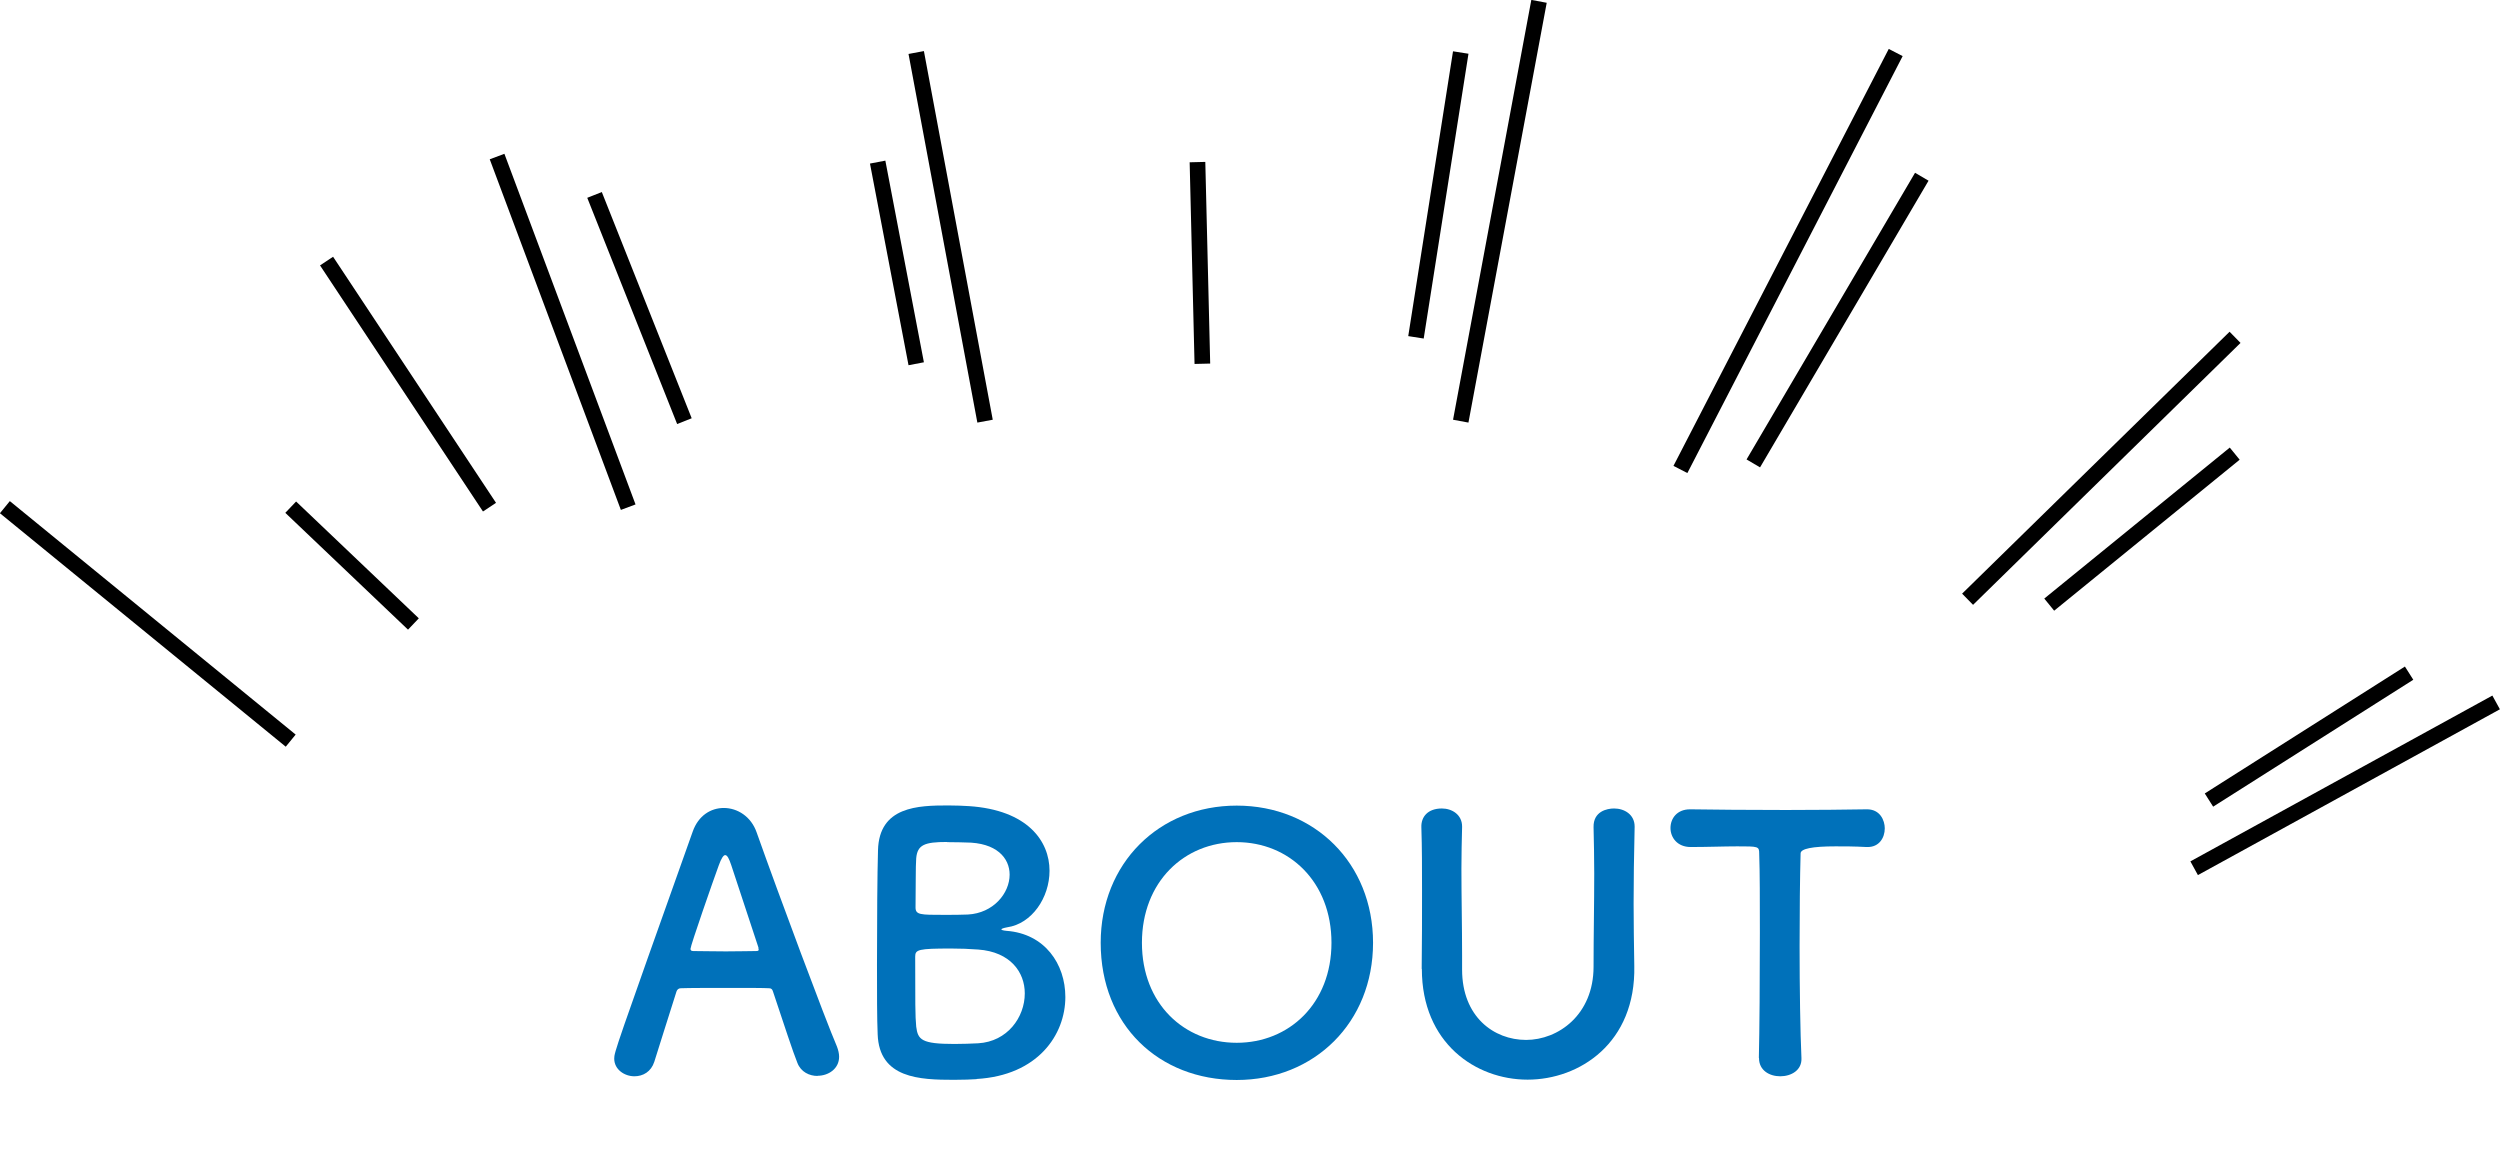 <?xml version="1.0" encoding="UTF-8"?><svg id="b" xmlns="http://www.w3.org/2000/svg" width="148.52" height="69.62" viewBox="0 0 148.52 69.62"><g id="c"><path d="m48.57,63.92c-.48,0-.99-.23-1.2-.78-.25-.61-.8-2.29-1.45-4.24-.04-.13-.1-.19-.23-.19-.34-.02-1.2-.02-2.14-.02-1.26,0-2.67,0-3.11.02-.1,0-.21.06-.25.19-.52,1.66-1.01,3.17-1.32,4.18-.19.59-.67.86-1.18.86-.59,0-1.2-.4-1.2-1.05,0-.38.06-.55,4.66-13.48.34-.97,1.09-1.41,1.85-1.41.8,0,1.62.5,1.95,1.45,1.34,3.78,4.07,11.09,4.77,12.72.08.21.13.42.13.61,0,.71-.63,1.13-1.28,1.13Zm-3.51-7.62c-.65-1.97-1.28-3.88-1.62-4.91-.13-.38-.23-.59-.36-.59-.1,0-.23.19-.38.61-.31.84-1.68,4.77-1.68,4.96,0,.08.04.13.17.13.42,0,1.2.02,1.93.02s1.49-.02,1.78-.02c.13,0,.17-.02.17-.08,0-.02,0-.06-.02-.1Z" fill="#0071ba"/><path d="m58.02,64.11c-.27.02-.82.04-1.34.04-2.04,0-4.45-.08-4.54-2.71-.04-.88-.04-2.46-.04-4.16,0-2.56.02-5.42.06-6.76.06-2.62,2.39-2.67,4.18-2.67.46,0,.9.02,1.22.04,3.49.23,4.79,2.08,4.79,3.84,0,1.6-1.05,3.15-2.52,3.36-.21.04-.34.08-.34.13,0,.02.08.06.31.08,2.27.17,3.49,1.97,3.49,3.93,0,2.25-1.64,4.66-5.27,4.87Zm2.86-5.1c0-1.24-.84-2.46-2.77-2.6-.52-.04-1.07-.06-1.6-.06-1.95,0-2.14.06-2.14.48,0,2.62,0,3.59.06,4.16.1.78.31,1.03,2.27,1.03.48,0,1.01-.02,1.41-.04,1.74-.1,2.77-1.55,2.77-2.96Zm-4.62-8.99c-1.34,0-1.76.17-1.83.97-.04.5-.02,1.7-.04,2.92,0,.44.29.44,1.68.44.5,0,1.05,0,1.43-.02,1.51-.08,2.48-1.26,2.48-2.37,0-.99-.78-1.91-2.62-1.91,0,0-.55-.02-1.09-.02Z" fill="#0071ba"/><path d="m65.39,56.01c0-4.72,3.46-8.15,8.08-8.15s8.1,3.42,8.1,8.15-3.48,8.15-8.1,8.15-8.08-3.25-8.08-8.15Zm13.71,0c0-3.63-2.52-5.98-5.63-5.98s-5.63,2.35-5.63,5.98,2.52,5.94,5.63,5.94,5.63-2.33,5.63-5.94Z" fill="#0071ba"/><path d="m84.46,57.56v-.1c.02-1.47.02-3.02.02-4.56,0-1.28,0-2.54-.04-3.76-.02-.61.38-1.11,1.22-1.11.59,0,1.2.36,1.2,1.07v.04c-.02.82-.04,1.64-.04,2.46,0,1.72.04,3.44.04,5.14v.86c0,2.81,1.89,4.18,3.8,4.18s4.01-1.49,4.01-4.35c0-1.83.04-3.7.04-5.54,0-.92-.02-1.85-.04-2.75-.02-.94.8-1.11,1.22-1.11.61,0,1.22.36,1.22,1.07v.04c-.04,1.74-.06,3.17-.06,4.54,0,1.2.02,2.37.04,3.7.1,4.58-3.25,6.76-6.34,6.76s-6.28-2.18-6.28-6.57Z" fill="#0071ba"/><path d="m104.49,62.85c.04-1.64.06-4.68.06-7.45,0-1.85,0-3.59-.04-4.7,0-.42-.06-.42-1.3-.42-.8,0-1.78.04-2.77.04-.8,0-1.2-.57-1.2-1.13s.38-1.11,1.16-1.11h.04c1.26.02,3.49.04,5.67.04,1.78,0,3.57-.02,4.77-.04.82-.02,1.09.67,1.09,1.13,0,.57-.34,1.11-1.01,1.11h-.08c-.71-.04-1.32-.04-1.83-.04q-2.08,0-2.08.42c-.04,1.43-.06,3.46-.06,5.52,0,2.52.04,5.08.11,6.63.04.73-.61,1.09-1.26,1.09s-1.26-.36-1.26-1.07v-.02Z" fill="#0071ba"/><line x1="99.83" y1="27.89" x2="112.62" y2="3.12" fill="none" stroke="#000" stroke-miterlimit="10" stroke-width=".93"/><line x1="104.16" y1="27.53" x2="114.17" y2="10.5" fill="none" stroke="#000" stroke-miterlimit="10" stroke-width=".93"/><line x1="116.89" y1="35.6" x2="132.78" y2="20.04" fill="none" stroke="#000" stroke-miterlimit="10" stroke-width=".93"/><line x1="121.74" y1="35.92" x2="132.76" y2="26.95" fill="none" stroke="#000" stroke-miterlimit="10" stroke-width=".93"/><line x1="130.35" y1="51.58" x2="148.29" y2="41.73" fill="none" stroke="#000" stroke-miterlimit="10" stroke-width=".93"/><line x1="131.23" y1="47.53" x2="143.12" y2="39.99" fill="none" stroke="#000" stroke-miterlimit="10" stroke-width=".93"/><line x1="86.78" y1="25.02" x2="91.43" y2=".08" fill="none" stroke="#000" stroke-miterlimit="10" stroke-width=".93"/><line x1="84.12" y1="20.04" x2="86.78" y2="3.12" fill="none" stroke="#000" stroke-miterlimit="10" stroke-width=".93"/><line x1="17.27" y1="44" x2=".29" y2="30.13" fill="none" stroke="#000" stroke-miterlimit="10" stroke-width=".93"/><line x1="37.32" y1="30.13" x2="29.53" y2="9.3" fill="none" stroke="#000" stroke-miterlimit="10" stroke-width=".93"/><line x1="40.66" y1="25.02" x2="35.32" y2="11.58" fill="none" stroke="#000" stroke-miterlimit="10" stroke-width=".93"/><line x1="58.52" y1="25.02" x2="54.43" y2="3.12" fill="none" stroke="#000" stroke-miterlimit="10" stroke-width=".93"/><line x1="52.14" y1="9.63" x2="54.43" y2="21.61" fill="none" stroke="#000" stroke-miterlimit="10" stroke-width=".93"/><line x1="71.14" y1="9.63" x2="71.43" y2="21.61" fill="none" stroke="#000" stroke-miterlimit="10" stroke-width=".93"/><line x1="24.56" y1="37.07" x2="17.27" y2="30.13" fill="none" stroke="#000" stroke-miterlimit="10" stroke-width=".93"/><line x1="29.08" y1="30.13" x2="19.4" y2="15.51" fill="none" stroke="#000" stroke-miterlimit="10" stroke-width=".93"/></g></svg>